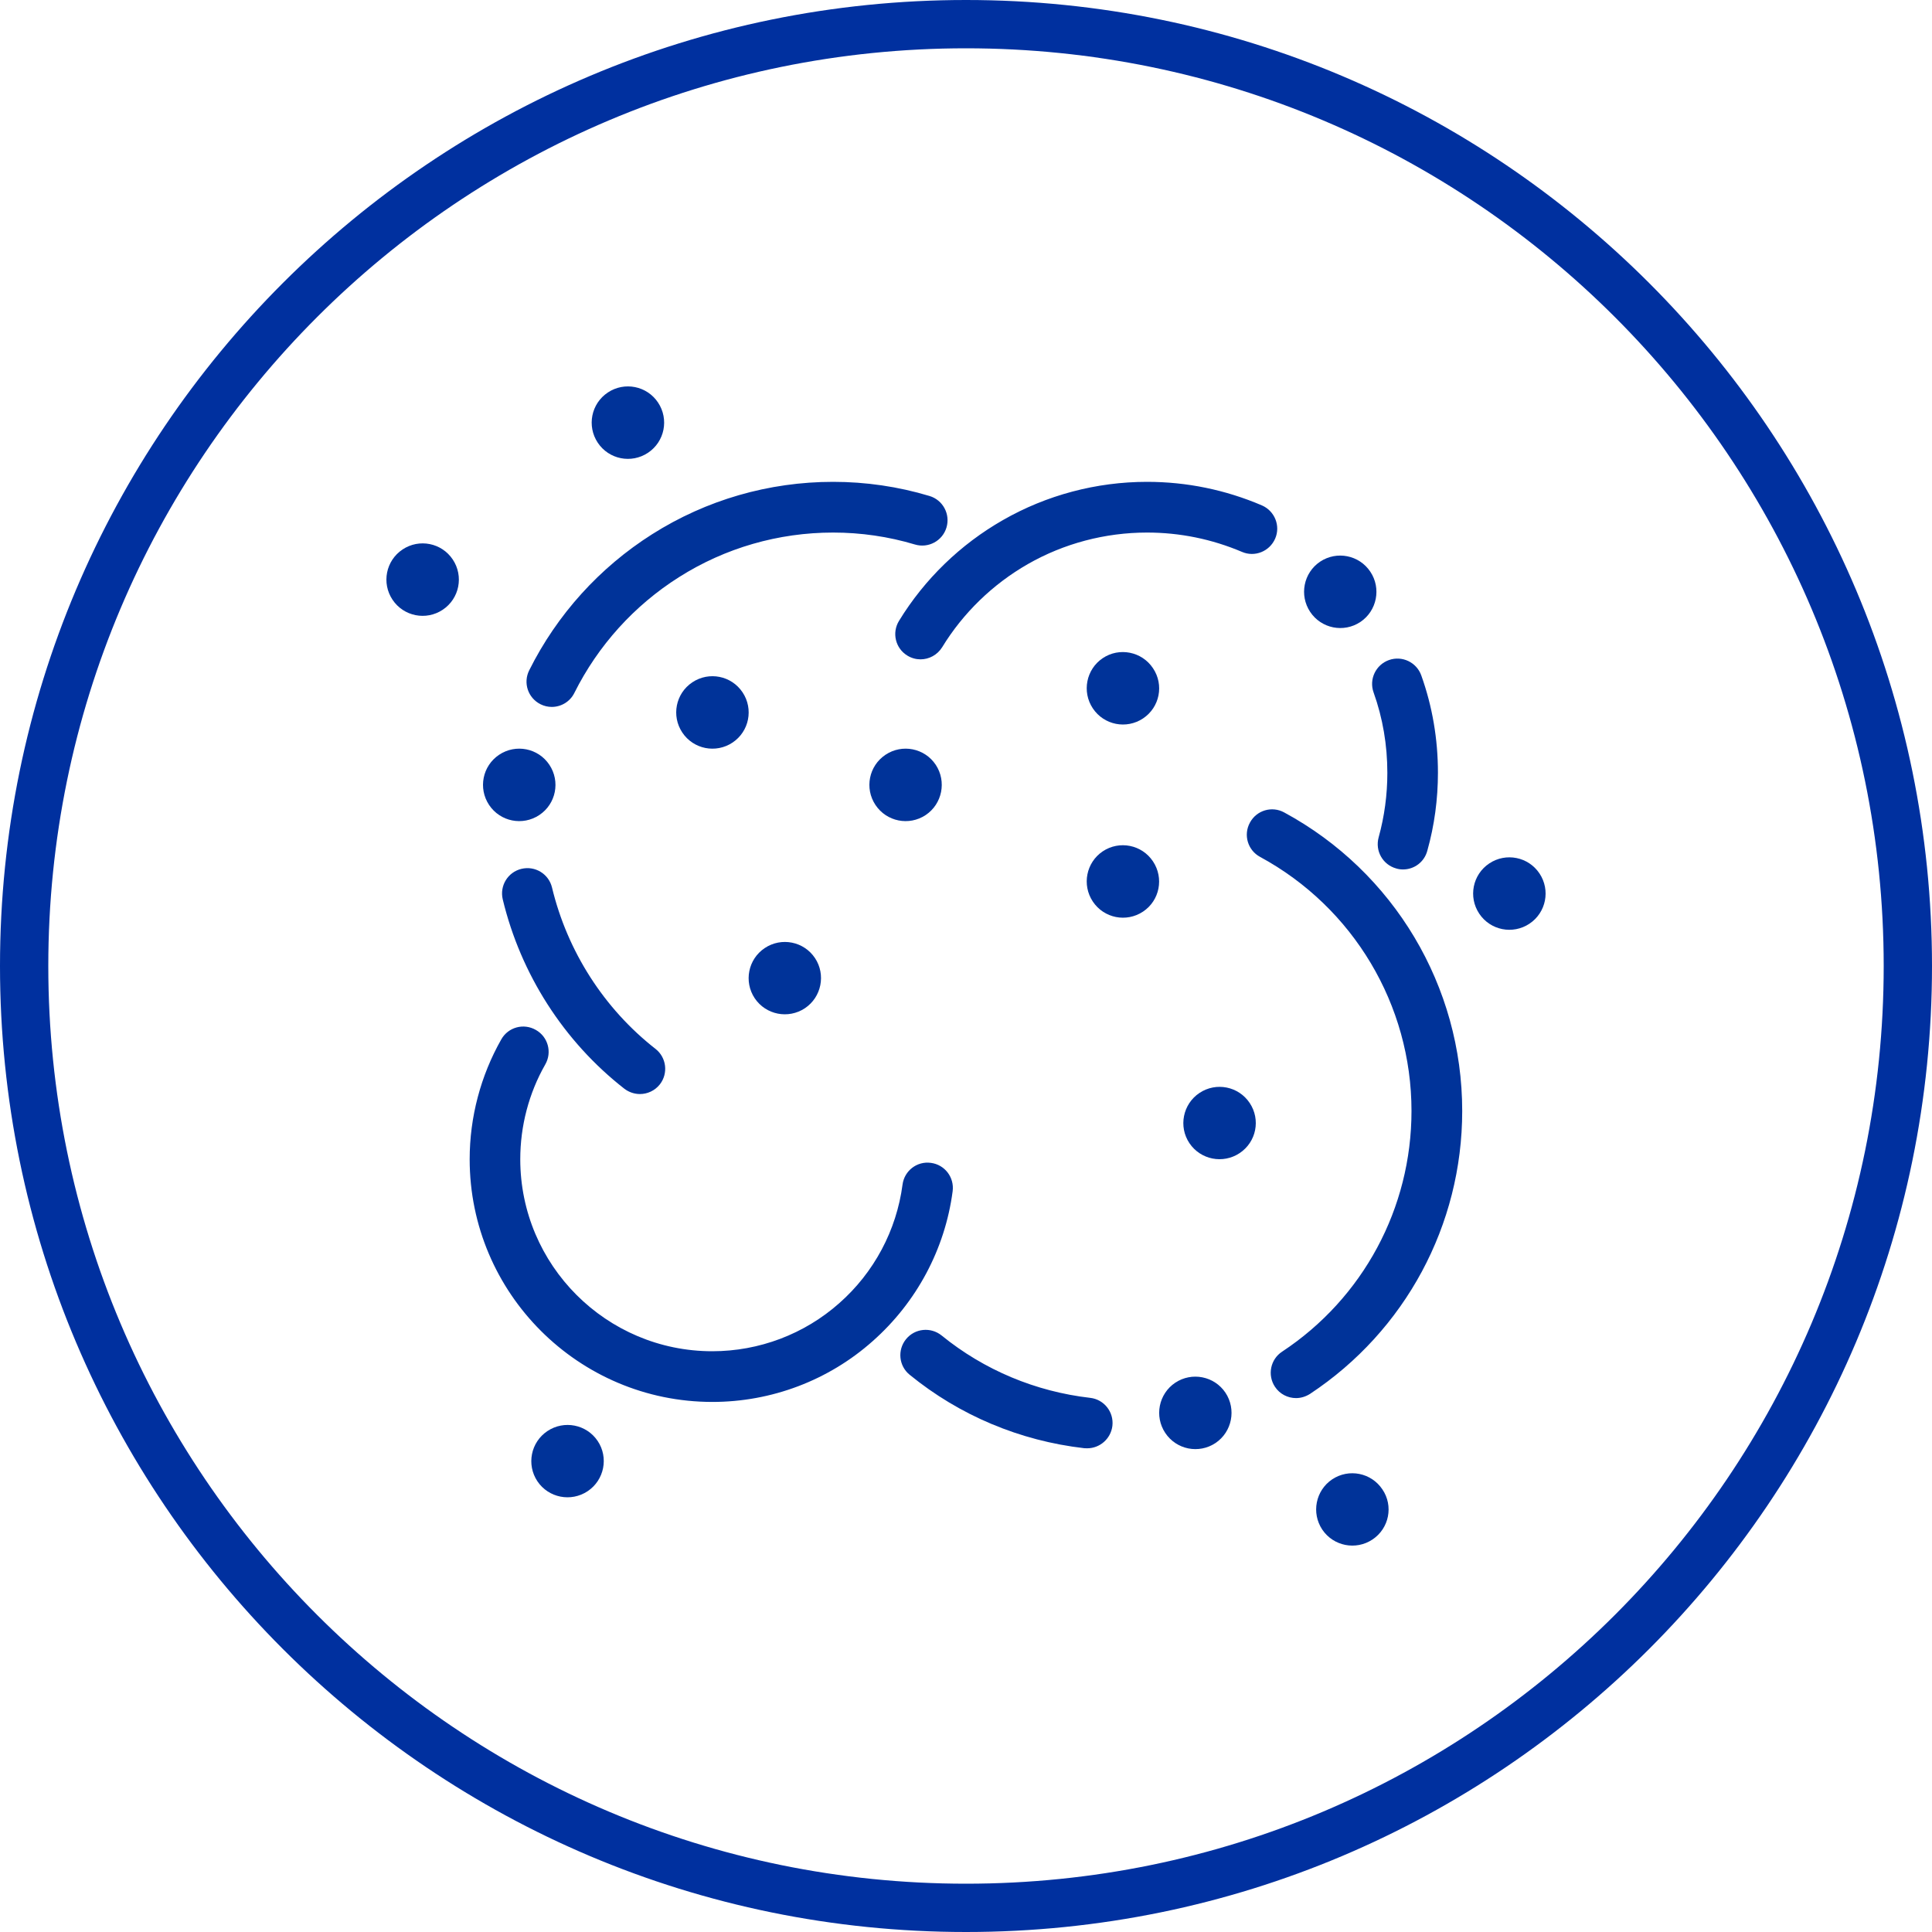 <svg width="80" height="80" viewBox="0 0 80 80" fill="none" xmlns="http://www.w3.org/2000/svg">
<path fill-rule="evenodd" clip-rule="evenodd" d="M63.332 38.248C62.642 38.708 61.712 38.523 61.252 37.833C60.792 37.143 60.977 36.213 61.667 35.753C62.357 35.293 63.287 35.478 63.747 36.168C64.207 36.858 64.022 37.788 63.332 38.248Z" fill="#003399"/>
<path fill-rule="evenodd" clip-rule="evenodd" d="M47.332 37.747C46.642 38.207 45.712 38.022 45.252 37.332C44.792 36.642 44.977 35.712 45.662 35.252C46.352 34.792 47.282 34.977 47.742 35.667C48.202 36.357 48.022 37.287 47.332 37.747Z" fill="#003399"/>
<path fill-rule="evenodd" clip-rule="evenodd" d="M33.332 41.747C32.642 42.207 31.712 42.022 31.252 41.337C30.792 40.647 30.977 39.717 31.667 39.257C32.357 38.797 33.287 38.982 33.747 39.672C34.202 40.357 34.017 41.287 33.332 41.747Z" fill="#003399"/>
<path fill-rule="evenodd" clip-rule="evenodd" d="M51.332 47.747C50.642 48.207 49.712 48.022 49.252 47.337C48.792 46.652 48.977 45.717 49.667 45.257C50.357 44.797 51.287 44.982 51.747 45.672C52.207 46.362 52.022 47.287 51.332 47.747Z" fill="#003399"/>
<path fill-rule="evenodd" clip-rule="evenodd" d="M26.833 18.748C26.143 19.208 25.213 19.023 24.753 18.333C24.293 17.643 24.478 16.713 25.168 16.253C25.858 15.793 26.788 15.978 27.248 16.668C27.708 17.358 27.523 18.288 26.833 18.748Z" fill="#003399"/>
<path fill-rule="evenodd" clip-rule="evenodd" d="M38.332 33.748C37.642 34.208 36.712 34.023 36.252 33.333C35.792 32.643 35.977 31.713 36.667 31.253C37.357 30.793 38.287 30.978 38.747 31.668C39.202 32.358 39.017 33.288 38.332 33.748Z" fill="#003399"/>
<path fill-rule="evenodd" clip-rule="evenodd" d="M24.333 61.747C23.643 62.207 22.713 62.022 22.253 61.337C21.793 60.647 21.978 59.717 22.668 59.257C23.358 58.797 24.288 58.982 24.748 59.667C25.208 60.352 25.023 61.287 24.333 61.747Z" fill="#003399"/>
<path fill-rule="evenodd" clip-rule="evenodd" d="M56.832 63.747C56.142 64.207 55.212 64.022 54.752 63.337C54.292 62.647 54.477 61.717 55.162 61.257C55.852 60.797 56.782 60.982 57.242 61.672C57.707 62.357 57.522 63.287 56.832 63.747Z" fill="#003399"/>
<path fill-rule="evenodd" clip-rule="evenodd" d="M30.333 30.748C29.643 31.208 28.713 31.023 28.253 30.333C27.793 29.643 27.978 28.713 28.668 28.253C29.358 27.793 30.288 27.978 30.748 28.668C31.208 29.358 31.023 30.288 30.333 30.748Z" fill="#003399"/>
<path fill-rule="evenodd" clip-rule="evenodd" d="M18.333 25.248C17.643 25.708 16.713 25.523 16.253 24.833C15.793 24.143 15.978 23.213 16.668 22.753C17.358 22.293 18.288 22.478 18.748 23.168C19.208 23.858 19.023 24.788 18.333 25.248Z" fill="#003399"/>
<path fill-rule="evenodd" clip-rule="evenodd" d="M47.332 29.748C46.642 30.208 45.712 30.023 45.252 29.333C44.792 28.643 44.977 27.713 45.662 27.253C46.347 26.793 47.282 26.978 47.742 27.668C48.207 28.358 48.022 29.288 47.332 29.748Z" fill="#003399"/>
<path d="M45.017 59.971C44.977 59.971 44.937 59.971 44.897 59.967C42.232 59.661 39.732 58.611 37.667 56.926C37.217 56.562 37.152 55.901 37.517 55.452C37.882 55.002 38.542 54.937 38.992 55.301C40.752 56.731 42.877 57.621 45.142 57.882C45.717 57.947 46.127 58.467 46.062 59.041C45.997 59.577 45.542 59.971 45.017 59.971ZM29.498 58.051C23.958 58.051 19.448 53.547 19.448 48.002C19.448 46.262 19.903 44.542 20.758 43.037C21.043 42.532 21.683 42.357 22.188 42.647C22.693 42.932 22.868 43.572 22.578 44.077C21.898 45.267 21.543 46.627 21.543 48.002C21.543 52.387 25.108 55.952 29.493 55.952C31.433 55.952 33.303 55.246 34.752 53.962C36.193 52.692 37.122 50.947 37.372 49.052C37.447 48.477 37.972 48.072 38.547 48.152C39.122 48.227 39.522 48.752 39.447 49.327C39.132 51.722 37.952 53.927 36.138 55.532C34.312 57.157 31.948 58.051 29.498 58.051ZM53.667 57.892C53.327 57.892 52.992 57.727 52.792 57.422C52.472 56.937 52.607 56.286 53.087 55.971C56.447 53.752 58.447 50.022 58.447 46.002C58.447 41.612 56.042 37.577 52.177 35.482C51.667 35.207 51.477 34.572 51.757 34.062C52.032 33.552 52.667 33.362 53.177 33.642C57.722 36.102 60.547 40.842 60.547 46.002C60.547 50.727 58.192 55.106 54.247 57.717C54.067 57.831 53.867 57.892 53.667 57.892ZM26.498 45.302C26.273 45.302 26.043 45.227 25.853 45.082C23.348 43.127 21.563 40.342 20.818 37.242C20.683 36.677 21.028 36.112 21.593 35.977C22.158 35.842 22.723 36.187 22.858 36.752C23.493 39.392 25.013 41.767 27.143 43.432C27.598 43.787 27.678 44.447 27.323 44.902C27.118 45.162 26.808 45.302 26.498 45.302ZM58.097 36.002C58.007 36.002 57.912 35.992 57.817 35.962C57.257 35.807 56.932 35.232 57.087 34.672C57.327 33.802 57.447 32.907 57.447 32.002C57.447 30.852 57.257 29.732 56.877 28.672C56.682 28.127 56.967 27.527 57.512 27.332C58.057 27.137 58.657 27.422 58.852 27.967C59.312 29.252 59.542 30.607 59.542 31.997C59.542 33.087 59.397 34.177 59.102 35.227C58.977 35.697 58.557 36.002 58.097 36.002ZM22.848 29.272C22.693 29.272 22.533 29.237 22.383 29.162C21.863 28.902 21.653 28.277 21.913 27.757C23.063 25.452 24.823 23.502 27.003 22.122C29.243 20.702 31.832 19.952 34.498 19.952C35.847 19.952 37.192 20.147 38.487 20.537C39.042 20.702 39.357 21.287 39.192 21.842C39.027 22.397 38.442 22.712 37.887 22.547C36.788 22.217 35.648 22.052 34.498 22.052C32.233 22.052 30.028 22.687 28.118 23.897C26.258 25.072 24.763 26.732 23.783 28.692C23.603 29.057 23.233 29.272 22.848 29.272ZM38.117 27.302C37.932 27.302 37.742 27.252 37.572 27.147C37.078 26.847 36.922 26.202 37.227 25.707C38.282 23.982 39.767 22.542 41.527 21.537C43.332 20.502 45.397 19.952 47.497 19.952C49.142 19.952 50.742 20.282 52.252 20.927C52.782 21.157 53.032 21.772 52.802 22.302C52.572 22.832 51.957 23.082 51.427 22.852C50.177 22.322 48.857 22.052 47.497 22.052C45.762 22.052 44.057 22.502 42.562 23.357C41.112 24.187 39.882 25.377 39.012 26.802C38.812 27.122 38.467 27.302 38.117 27.302Z" fill="#003399"/>
<path fill-rule="evenodd" clip-rule="evenodd" d="M50.332 59.752C49.642 60.212 48.712 60.027 48.252 59.337C47.792 58.647 47.977 57.717 48.662 57.257C49.352 56.797 50.282 56.982 50.742 57.667C51.202 58.357 51.017 59.292 50.332 59.752Z" fill="#003399"/>
<path fill-rule="evenodd" clip-rule="evenodd" d="M22.333 33.748C21.643 34.208 20.713 34.023 20.253 33.333C19.793 32.643 19.978 31.713 20.668 31.253C21.358 30.793 22.288 30.978 22.748 31.668C23.208 32.358 23.023 33.288 22.333 33.748Z" fill="#003399"/>
<path fill-rule="evenodd" clip-rule="evenodd" d="M56.332 25.753C55.642 26.213 54.712 26.028 54.252 25.338C53.792 24.648 53.977 23.718 54.662 23.258C55.352 22.798 56.282 22.983 56.742 23.673C57.202 24.358 57.017 25.293 56.332 25.753Z" fill="#003399"/>
<path fill-rule="evenodd" clip-rule="evenodd" d="M40 78C60.987 78 78 60.987 78 40C78 19.013 60.987 2 40 2C19.013 2 2 19.013 2 40C2 60.987 19.013 78 40 78ZM80 40C80 62.091 62.091 80 40 80C17.909 80 0 62.091 0 40C0 17.909 17.909 0 40 0C62.091 0 80 17.909 80 40Z" fill="#00309F"/>
</svg>
